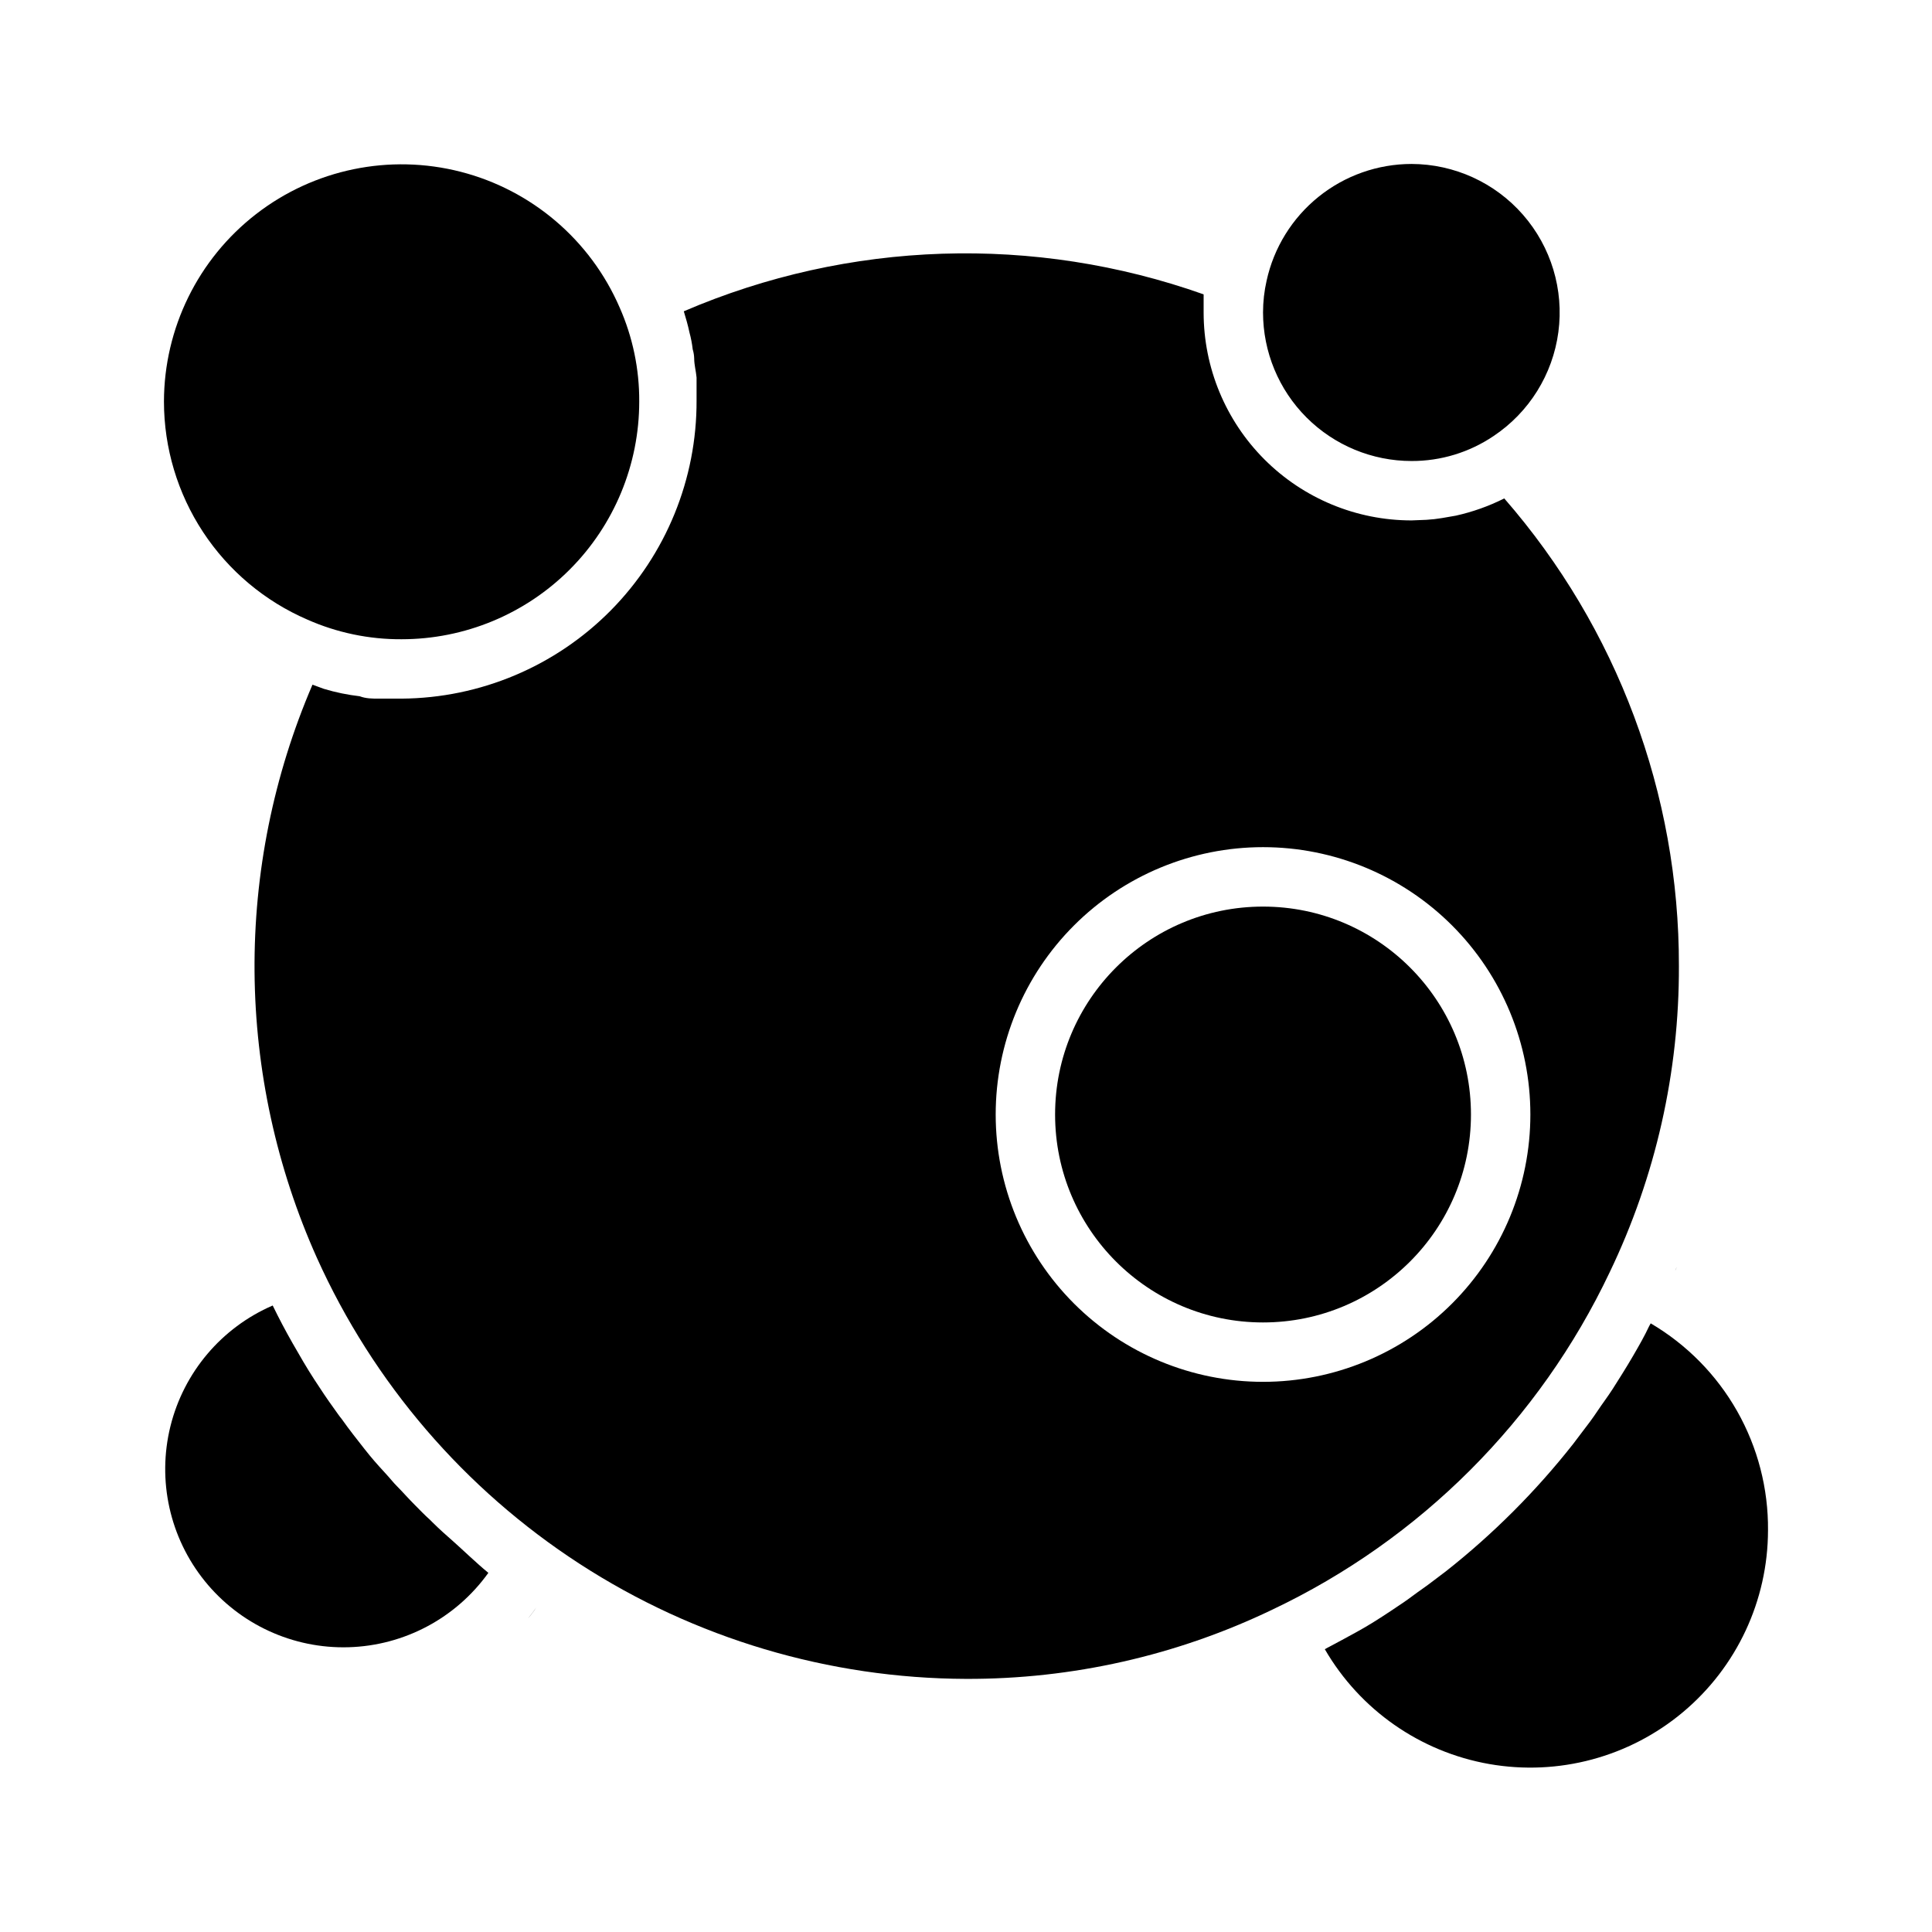 <?xml version="1.0" encoding="UTF-8"?>
<!-- The Best Svg Icon site in the world: iconSvg.co, Visit us! https://iconsvg.co -->
<svg fill="#000000" width="800px" height="800px" version="1.1" viewBox="144 144 512 512" xmlns="http://www.w3.org/2000/svg">
 <g>
  <path d="m187.45 250.43c0.031-19.445 9.043-37.789 24.418-49.695 15.375-11.91 35.391-16.047 54.227-11.207 18.832 4.836 34.379 18.105 42.113 35.949 3.473 7.856 5.246 16.363 5.195 24.953 0 16.703-6.637 32.723-18.445 44.531-11.809 11.809-27.828 18.445-44.531 18.445-8.59 0.051-17.098-1.723-24.953-5.195-11.285-4.871-20.898-12.938-27.656-23.203-6.754-10.266-10.359-22.285-10.367-34.578z"/>
  <path d="m319.15 212.09 1.102-0.473z"/>
  <path d="m273.42 560.82c-8.594 12-22.297 19.293-37.051 19.715-14.75 0.426-28.852-6.07-38.117-17.555-9.266-11.488-12.629-26.645-9.094-40.973s13.562-26.18 27.109-32.035c1.652 3.387 3.387 6.691 5.273 9.996 1.891 3.305 3.699 6.453 5.746 9.605 1.73 2.676 3.465 5.273 5.352 7.871 0.629 0.867 1.258 1.812 1.969 2.676 1.891 2.676 3.938 5.273 5.984 7.871s3.387 4.094 5.273 6.141c1.891 2.047 2.203 2.598 3.387 3.777 1.18 1.18 3.07 3.305 4.644 4.879s2.598 2.676 4.016 3.938l0.629 0.629c1.891 1.891 3.856 3.621 5.824 5.352 1.969 1.738 6.062 5.672 9.055 8.113z"/>
  <path d="m286.09 570.04c-0.707 1.023-1.418 1.969-2.203 2.914v-0.004c0.801-0.918 1.539-1.891 2.203-2.91z"/>
  <path d="m479.74 588.45 1.102-0.551z"/>
  <path d="m533.82 439.36c0 30.434-24.672 55.102-55.105 55.102s-55.105-24.668-55.105-55.102 24.672-55.105 55.105-55.105 55.105 24.672 55.105 55.105"/>
  <path d="m587.9 480.84 0.473-1.102c-0.125 0.379-0.285 0.75-0.473 1.102zm-69.824-293.39c-8.969 0.008-17.668 3.078-24.652 8.707-6.988 5.625-11.844 13.469-13.762 22.23-0.629 2.766-0.945 5.59-0.945 8.422 0 10.441 4.148 20.453 11.527 27.832 7.383 7.383 17.395 11.531 27.832 11.531 7.742 0.023 15.312-2.281 21.727-6.613 9.426-6.285 15.684-16.324 17.18-27.551 1.496-11.227-1.918-22.555-9.367-31.086-7.449-8.531-18.211-13.441-29.539-13.473zm24.562 88.641c-4.074 2.047-8.383 3.578-12.832 4.566l-3.621 0.629c-1.383 0.234-2.773 0.391-4.172 0.473l-3.938 0.156c-14.613 0-28.629-5.805-38.965-16.141-10.332-10.332-16.137-24.348-16.137-38.965v-4.801c-44.848-15.906-94.047-14.305-137.76 4.488 0.551 1.812 1.102 3.699 1.496 5.59 0.402 1.469 0.691 2.969 0.863 4.484 0.242 0.793 0.375 1.613 0.395 2.441 0 1.652 0.473 3.305 0.629 5.039v6.062-0.004c0.086 20.84-8.098 40.859-22.75 55.676-14.652 14.812-34.582 23.215-55.418 23.359h-6.062c-1.73 0-3.387 0-5.039-0.629h0.004c-3.227-0.371-6.414-1.031-9.527-1.969l-2.992-1.102c-10.328 24.027-15.559 49.938-15.355 76.09 0.207 26.152 5.836 51.977 16.539 75.84 14.941 33.141 39.105 61.277 69.605 81.059 30.5 19.777 66.047 30.363 102.4 30.488 28.09 0.098 55.84-6.172 81.16-18.34 39.23-18.602 70.824-50.195 89.426-89.426 12.168-25.32 18.438-53.07 18.34-81.16 0.094-45.547-16.355-89.578-46.285-123.91zm-63.922 234.11c-18.789 0-36.812-7.465-50.098-20.75-13.285-13.289-20.75-31.309-20.75-50.098s7.465-36.812 20.75-50.098c13.285-13.285 31.309-20.75 50.098-20.75s36.812 7.465 50.098 20.75c13.285 13.285 20.75 31.309 20.75 50.098s-7.465 36.809-20.75 50.098c-13.285 13.285-31.309 20.75-50.098 20.75z"/>
  <path d="m612.54 549.57c-0.031 18.586-8.273 36.211-22.52 48.152-14.246 11.941-33.035 16.977-51.344 13.766-18.309-3.215-34.262-14.352-43.586-30.43l0.707-0.395c2.598-1.34 5.117-2.754 7.871-4.25s5.984-3.543 8.816-5.434c2.832-1.891 3.938-2.598 5.824-4.016 1.891-1.418 3.699-2.598 5.512-4.016l3.227-2.441 0.004 0.004c12.578-9.902 23.941-21.266 33.848-33.848l2.441-3.227c1.418-1.812 2.754-3.621 4.016-5.512 1.258-1.891 2.754-3.856 4.016-5.824 1.258-1.969 3.699-5.824 5.434-8.816 1.73-2.992 2.914-5.039 4.25-7.871l0.395-0.707-0.004-0.004c9.547 5.606 17.449 13.629 22.91 23.262 5.457 9.633 8.281 20.535 8.184 31.605z"/>
 </g>
</svg>